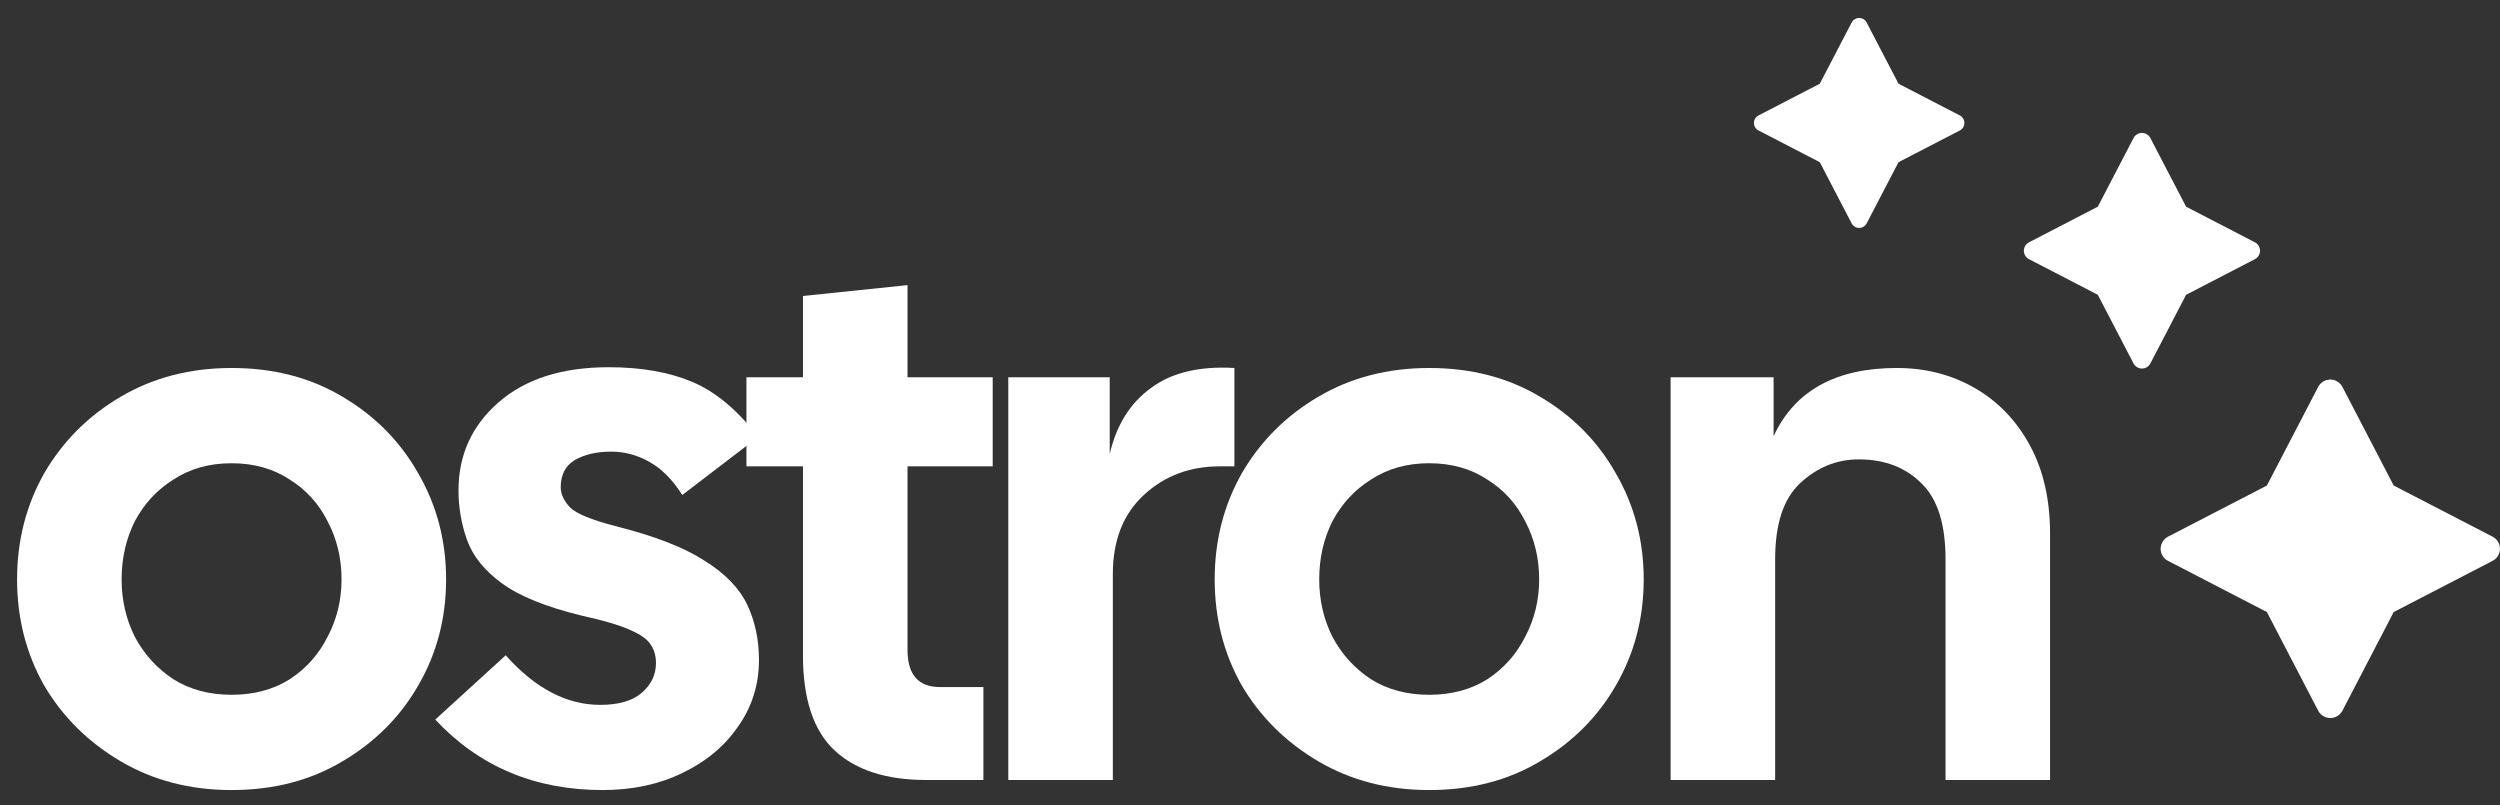 <svg width="118" height="38" viewBox="0 0 118 38" fill="none" xmlns="http://www.w3.org/2000/svg">
<rect x="0" y="0" width="118" height="38" fill="#333333" stroke="none"/>
<path d="M78.853 36.815V17.808H83.714V20.586C84.713 18.442 86.651 17.369 89.526 17.369C90.891 17.369 92.121 17.686 93.218 18.32C94.314 18.953 95.179 19.855 95.813 21.025C96.447 22.194 96.763 23.583 96.763 25.192V36.815H91.829V26.398C91.829 24.741 91.451 23.547 90.696 22.816C89.94 22.06 88.953 21.683 87.735 21.683C86.687 21.683 85.761 22.06 84.957 22.816C84.177 23.547 83.787 24.741 83.787 26.398V36.815H78.853Z" fill="white"/>
<path d="M67.458 37.29C65.508 37.29 63.766 36.84 62.231 35.938C60.696 35.036 59.489 33.842 58.612 32.356C57.759 30.845 57.333 29.176 57.333 27.348C57.333 25.521 57.759 23.851 58.612 22.341C59.489 20.83 60.696 19.623 62.231 18.722C63.766 17.82 65.508 17.369 67.458 17.369C69.432 17.369 71.174 17.82 72.685 18.722C74.22 19.623 75.414 20.83 76.267 22.341C77.144 23.851 77.583 25.521 77.583 27.348C77.583 29.176 77.144 30.845 76.267 32.356C75.414 33.842 74.22 35.036 72.685 35.938C71.174 36.84 69.432 37.29 67.458 37.29ZM67.458 32.794C68.506 32.794 69.419 32.551 70.199 32.063C70.979 31.552 71.576 30.881 71.99 30.053C72.429 29.224 72.648 28.323 72.648 27.348C72.648 26.349 72.429 25.435 71.99 24.607C71.576 23.778 70.979 23.12 70.199 22.633C69.419 22.121 68.506 21.865 67.458 21.865C66.41 21.865 65.496 22.121 64.716 22.633C63.937 23.12 63.328 23.778 62.889 24.607C62.475 25.435 62.267 26.349 62.267 27.348C62.267 28.323 62.475 29.224 62.889 30.053C63.328 30.881 63.937 31.552 64.716 32.063C65.496 32.551 66.41 32.794 67.458 32.794Z" fill="white"/>
<path d="M47.591 36.815V17.808H52.379V21.427C52.696 20.062 53.342 19.026 54.317 18.32C55.291 17.589 56.607 17.272 58.264 17.369V22.012H57.57C56.156 22.012 54.962 22.462 53.988 23.364C53.013 24.266 52.526 25.508 52.526 27.092V36.815H47.591Z" fill="white"/>
<path d="M43.712 36.815C41.836 36.815 40.398 36.352 39.399 35.426C38.4 34.5 37.9 33.002 37.9 30.93V22.012H35.232V17.808H37.9V13.97L42.835 13.458V17.808H46.855V22.012H42.835V30.674C42.835 31.844 43.346 32.429 44.37 32.429H46.417V36.815H43.712Z" fill="white"/>
<path d="M28.439 37.29C25.247 37.29 22.616 36.182 20.544 33.964L23.87 30.93C25.259 32.49 26.746 33.27 28.33 33.27C29.183 33.27 29.828 33.087 30.267 32.721C30.73 32.331 30.962 31.856 30.962 31.296C30.962 30.955 30.876 30.662 30.706 30.419C30.559 30.175 30.23 29.943 29.719 29.724C29.231 29.505 28.488 29.285 27.489 29.066C25.783 28.652 24.516 28.14 23.688 27.531C22.859 26.922 22.311 26.239 22.043 25.484C21.775 24.729 21.641 23.949 21.641 23.145C21.641 21.488 22.262 20.111 23.505 19.014C24.772 17.893 26.514 17.333 28.732 17.333C30.267 17.333 31.583 17.564 32.679 18.027C33.776 18.49 34.812 19.355 35.786 20.623L32.204 23.364C31.741 22.633 31.217 22.109 30.633 21.792C30.072 21.476 29.475 21.317 28.841 21.317C28.159 21.317 27.587 21.451 27.124 21.719C26.685 21.987 26.466 22.414 26.466 22.998C26.466 23.315 26.612 23.632 26.904 23.949C27.197 24.241 27.903 24.534 29.024 24.826C30.876 25.289 32.29 25.837 33.264 26.471C34.239 27.08 34.909 27.775 35.275 28.554C35.64 29.334 35.823 30.199 35.823 31.15C35.823 32.319 35.494 33.367 34.836 34.293C34.203 35.219 33.325 35.95 32.204 36.486C31.108 37.022 29.853 37.29 28.439 37.29Z" fill="white"/>
<path d="M10.931 37.29C8.981 37.29 7.239 36.84 5.704 35.938C4.169 35.036 2.962 33.842 2.085 32.356C1.232 30.845 0.806 29.176 0.806 27.348C0.806 25.521 1.232 23.851 2.085 22.341C2.962 20.83 4.169 19.623 5.704 18.722C7.239 17.82 8.981 17.369 10.931 17.369C12.905 17.369 14.647 17.82 16.158 18.722C17.693 19.623 18.887 20.83 19.74 22.341C20.617 23.851 21.056 25.521 21.056 27.348C21.056 29.176 20.617 30.845 19.74 32.356C18.887 33.842 17.693 35.036 16.158 35.938C14.647 36.84 12.905 37.29 10.931 37.29ZM10.931 32.794C11.979 32.794 12.892 32.551 13.672 32.063C14.452 31.552 15.049 30.881 15.463 30.053C15.902 29.224 16.121 28.323 16.121 27.348C16.121 26.349 15.902 25.435 15.463 24.607C15.049 23.778 14.452 23.12 13.672 22.633C12.892 22.121 11.979 21.865 10.931 21.865C9.883 21.865 8.969 22.121 8.189 22.633C7.41 23.12 6.8 23.778 6.362 24.607C5.948 25.435 5.74 26.349 5.74 27.348C5.74 28.323 5.948 29.224 6.362 30.053C6.8 30.881 7.41 31.552 8.189 32.063C8.969 32.551 9.883 32.794 10.931 32.794Z" fill="white"/>
<path fill-rule="evenodd" clip-rule="evenodd" d="M109.418 18.262C109.529 18.049 109.749 17.914 109.99 17.914C110.231 17.914 110.451 18.049 110.562 18.262L112.983 22.917L117.65 25.331C117.864 25.442 117.998 25.663 117.998 25.902C117.998 26.143 117.864 26.362 117.65 26.473L112.983 28.888L110.562 33.544C110.451 33.757 110.231 33.89 109.99 33.89C109.749 33.89 109.529 33.757 109.418 33.544L106.997 28.888L102.33 26.473C102.116 26.362 101.982 26.143 101.982 25.902C101.982 25.663 102.116 25.442 102.33 25.331L106.997 22.917L109.418 18.262Z" fill="white"/>
<path fill-rule="evenodd" clip-rule="evenodd" d="M100.702 6.516C100.779 6.368 100.933 6.274 101.1 6.274C101.268 6.274 101.421 6.368 101.498 6.516L103.184 9.756L106.433 11.438C106.581 11.514 106.674 11.668 106.674 11.835C106.674 12.002 106.581 12.155 106.433 12.232L103.184 13.914L101.498 17.154C101.421 17.302 101.268 17.395 101.1 17.395C100.933 17.395 100.779 17.302 100.702 17.154L99.016 13.914L95.767 12.232C95.619 12.155 95.526 12.002 95.526 11.835C95.526 11.668 95.619 11.514 95.767 11.438L99.016 9.756L100.702 6.516Z" fill="white"/>
<path fill-rule="evenodd" clip-rule="evenodd" d="M87.397 1.064C87.466 0.932 87.603 0.849 87.752 0.849C87.902 0.849 88.038 0.932 88.107 1.064L89.609 3.951L92.504 5.449C92.636 5.518 92.719 5.655 92.719 5.804C92.719 5.953 92.636 6.089 92.504 6.158L89.609 7.656L88.107 10.543C88.038 10.675 87.902 10.758 87.752 10.758C87.603 10.758 87.466 10.675 87.397 10.543L85.895 7.656L83.001 6.158C82.868 6.089 82.785 5.953 82.785 5.804C82.785 5.655 82.868 5.518 83.001 5.449L85.895 3.951L87.397 1.064Z" fill="white"/>
</svg>
